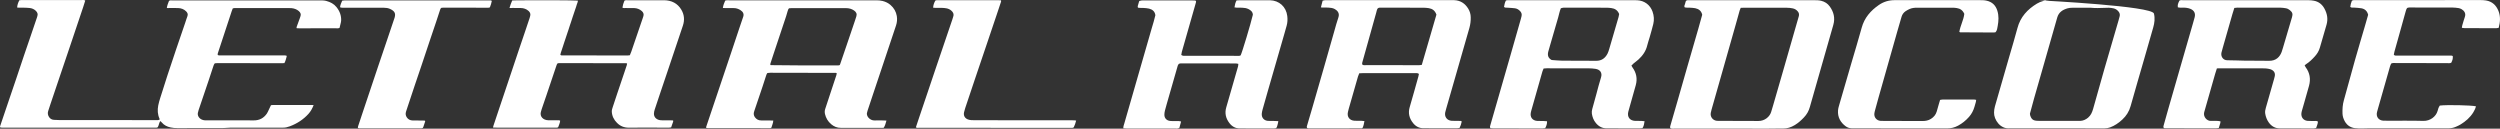 <?xml version="1.0" encoding="utf-8"?>
<!-- Generator: Adobe Illustrator 28.1.0, SVG Export Plug-In . SVG Version: 6.00 Build 0)  -->
<svg version="1.1" id="Calque_1" xmlns="http://www.w3.org/2000/svg" xmlns:xlink="http://www.w3.org/1999/xlink" x="0px" y="0px"
	 viewBox="0 0 5999.1 308.7" style="enable-background:new 0 0 5999.1 308.7;" xml:space="preserve">
<rect x="0" y="0" width="5999.1" height="308.7" fill="#333333" stroke="none"/>
<style type="text/css">
	.st0{fill:#FFFFFF;}
</style>
<g>
	<g>
		<path class="st0" d="M400.3,19.2c0.8-6.3,3.3-11.7,5.2-17c2.4-1.8,4.9-1.3,7.2-1.3c15.4,0,30.8,0,46.2,0c102.8,0,205.6,0,308.4,0
			c5.3,0,10.6,0,15.8,1.4c9.9,2.7,18.2,7.1,24.2,14.6c8,9.9,11.9,20.7,11.3,32.7c-0.1,1.4-0.2,2.7-0.6,4.1c-1,4.4-2.1,8.9-3.2,13.2
			c-3,1.5-6,1-8.8,1c-18.6,0-37.2,0-55.8,0c-10.4,0-20.7,0.1-31.1,0.1c-2.3,0-4.7-0.2-7.3-0.3c-0.6-2.1,0.3-3.8,0.9-5.5
			c2.2-6.3,4.6-12.6,6.9-18.9c0.5-1.3,0.8-2.6,1.3-3.9c2.1-5.2,0.1-9.4-4.1-13c-4.9-4.2-11-6.3-17.8-6.9c-2.1-0.2-4.2-0.1-6.4-0.1
			c-42,0-83.9,0-125.9,0c-2.6,0-5.3-0.4-8.3,1c-0.8,2-1.7,4.3-2.5,6.7c-8.8,26.5-17.5,53-26.2,79.5c-2.2,6.6-4.3,13.1-6.5,19.7
			c-0.6,1.9-1.5,3.9-0.5,5.8c2.6,1.4,5.4,0.8,7.9,0.8c22.8,0,45.7,0,68.5,0c26.3,0,52.6,0,78.9,0c3.1,0,6.3-0.3,9.4,0.6
			c0.2,0.9,0.7,1.6,0.5,2.1c-1.5,5.3-2.6,10.6-5.5,15.9c-2.7,0.1-5.3,0.2-7.9,0.2c-42.2,0-84.5-0.1-126.7-0.2c-8.8,0-17.5,0-26.3,0
			c-2.1,0-4.1,0.3-6,0.4c-2.4,2.7-3.1,5.7-4.1,8.5c-3.6,10.7-7,21.5-10.6,32.2c-8,23.8-16.2,47.6-24.2,71.4
			c-0.8,2.4-1.5,4.9-1.9,7.3c-1.3,8.9,6.3,16.7,16.7,17.4c2.9,0.2,5.8,0.1,8.8,0.1c31.6,0,63.2,0,94.8,0c4.2,0,8.5,0,12.7,0.1
			c14.8,0.4,25.3-5.7,32.6-16.3c2-2.9,3.2-6.2,4.8-9.4c1.7-3.6,3.4-7.1,5.1-10.8c1.8-0.2,3.3-0.5,4.9-0.5c31.1,0,62.2,0,93.2,0
			c1.3,0,2.5,0.2,4.3,0.4c-3.2,7.7-6.8,14.8-12.4,20.9c-11.9,13.2-26.9,23.2-44.8,29.9c-5.2,1.9-10.4,3.3-16.1,3.2
			c-5.6-0.1-11.2,0.1-16.7,0.1c-36.9,0-73.8,0-110.8,0c-3.7,0-7.4,0.4-11.1,0.6c-2.4,0.1-4.8,0.2-7.2,0.3c-36.1,0-72.2,0-108.4,0.1
			c-5.4,0-10.7-0.5-15.8-1.6c-8.5-1.8-15.7-5.5-20.9-11.7c-0.9-1.1-2-2.1-3-3.1c-0.1-0.1-0.5,0-1.2-0.1c-2.7,4.5-3,9.9-5.7,14.4
			c-1.9,1.4-4.1,1-6.2,1c-9.3,0-18.6,0-27.9,0c-111.8,0-223.7,0-335.5,0c-2.9,0-5.8,0.3-8.9-0.8c0.1-1-0.1-1.9,0.2-2.7
			C7.5,281.4,14.7,260,22,238.6c5.5-16.2,11-32.3,16.5-48.5c6.4-19,12.7-38,19.1-57c4.9-14.6,10-29.2,15-43.8
			c5.4-15.7,10.7-31.4,16-47.1c0.4-1.1,0.6-2.2,1-3.3c1.9-5.1,0.1-9.4-3.9-13.2c-3.9-3.7-8.9-5.9-14.5-6.5c-5-0.6-10-0.6-15.1-0.8
			c-5-0.2-10,0.4-15-0.4c0.5-6.1,2.3-11.9,5.4-17.4c1.6-0.2,3.4-0.5,5.2-0.5c6.6-0.1,13.3,0,19.9,0c41.4,0,82.9,0,124.3,0
			c2.8,0,5.8-0.6,8.7,1.2c-1.7,5.2-3.3,10.5-5,15.7c-10,29.7-20,59.5-30,89.2c-9.2,27.3-18.5,54.6-27.7,81.9
			c-6.9,20.5-13.9,41.1-20.8,61.6c-1.9,5.7-3.8,11.4-5.6,17.1c-1.5,4.8-0.7,9.5,2.1,13.9c2.6,4,6.4,6.6,12,6.9
			c4.2,0.2,8.5,0.5,12.7,0.5c60.3,0.1,120.6,0.1,180.9,0.1c16.7,0,33.5,0.1,50.2,0.1c3.1,0,6.4,0.4,9.5-1.2c0-0.7,0.2-1.4,0-1.9
			c-4.8-10.5-5.3-21.3-3.2-32.2c1.1-6,3-12,4.8-17.9c5.7-18.2,11.4-36.4,17.4-54.6c6.8-20.8,13.8-41.5,20.8-62.3
			c7.2-21.2,14.5-42.3,21.7-63.5c1.8-5.2,3.3-10.6,5.3-15.7c1.9-4.7,0.3-8.5-3.2-11.9c-5.2-5.1-11.8-7.6-19.6-7.8
			c-6.6-0.2-13.3,0-19.9-0.1C404.9,19.6,402.8,19.3,400.3,19.2z"/>
		<path class="st0" d="M2127.2,289.4c-1.8,6.4-3.3,11.9-6.4,17.1c-1.4,0.2-2.7,0.4-4,0.4c-31.9,0-63.7,0-95.6-0.1
			c-1.1,0-2.1-0.1-3.2,0c-9.4,0.2-17-3.3-23.4-8.7c-8-6.7-12.7-15.1-14.9-24.4c-0.9-4-0.9-8.1,0.5-12.2c4.5-13.3,8.8-26.7,13.2-40
			c4.5-13.8,9.1-27.6,13.7-41.4c0.5-1.5,0.6-3,0.8-4.4c-0.9-0.4-1.4-0.8-1.8-0.8c-52.6-0.1-105.2-0.2-157.7-0.3
			c-2.3,0-4.7,0.4-6.9,0.6c-2.2,2.7-2.9,5.6-3.8,8.4c-2.6,7.9-5,15.8-7.7,23.7c-6.5,19.5-13.1,38.9-19.7,58.3
			c-0.4,1.3-0.9,2.6-1.2,4c-0.9,4.2-0.2,8.1,2.5,11.8c3.5,4.7,8.2,7.7,15,7.6c6.9,0,13.8,0,20.7,0.1c2.6,0,5.2,0.1,8.3,0.2
			c-0.2,6.3-3.2,11.6-4.5,17c-2,1.7-4.2,1.3-6.3,1.3c-11.4,0-22.8-0.1-34.3-0.1c-35.9,0-71.7,0-107.6,0c-2.6,0-5.2-0.1-7.4-0.2
			c-1.6-1.3-1.1-2.4-0.7-3.5c4.7-14,9.4-28,14.1-41.9c7.9-23.4,15.7-46.7,23.6-70.1c7.6-22.5,15.1-45,22.7-67.5
			c6.5-19.4,13-38.9,19.5-58.4c2.5-7.4,5.1-14.8,7.6-22.3c0.4-1.3,0.8-2.6,1.3-3.9c2.1-6.6-0.8-11.6-6.9-15.5
			c-4.8-3-10.2-4.9-16.3-4.8c-6.1,0.1-12.2,0-18.3,0c-2.3,0-4.7-0.2-7.5-0.3c0.8-6.4,3.2-12.1,5.6-17.6c3.4-1.3,6.7-0.8,9.8-0.8
			c39.8,0,79.7,0,119.5,0c77.6,0,155.1,0,232.7,0c5.3,0,10.6,0.3,15.7,1.6c7.3,1.9,13.6,4.9,19,9.6c8.5,7.4,13.3,16.2,15.1,26.5
			c1.3,7.8,0.6,15.4-1.9,22.9c-6.4,19-12.7,38-19.1,57.1c-5.3,16-10.7,31.9-16,47.9c-6.3,18.8-12.6,37.6-18.9,56.4
			c-4.8,14.2-9.5,28.4-14.2,42.7c-0.4,1.3-0.6,2.7-1.1,4c-3.3,8.4,6.3,20.1,18,19.6c7.2-0.3,14.3,0,21.5,0
			C2122,289.2,2124.1,289.3,2127.2,289.4z M2015.1,156.2c0.5-1.1,0.9-2.2,1.3-3.2c5.1-14.8,10.1-29.7,15.2-44.5
			c6.6-19.4,13.2-38.8,19.8-58.3c1.3-3.7,2.4-7.5,3.6-11.2c1.8-5.7-0.4-10.3-5.7-13.9c-5.6-3.8-12-5.6-19.2-5.6
			c-43.5,0.1-87.1,0-130.6,0c-2.1,0-4.2,0.2-6.2,0.4c-0.7,1-1.4,1.8-1.8,2.6c-0.6,1.5-1.2,3-1.6,4.6c-1.2,4-2.2,8-3.5,11.9
			c-4.6,14-9.4,28-14,42c-5.5,16.4-10.9,32.8-16.4,49.2c-2.4,7.2-4.8,14.4-7.1,21.7c-0.5,1.5-1.2,3.1,0.6,4.4
			c4.8,0.5,152.8,1.1,162.4,0.6C2012.8,156.8,2013.8,156.5,2015.1,156.2z"/>
		<path class="st0" d="M1222.6,19.1c2-6.3,3.7-12.1,6.5-17.9c2.1-0.1,3.9-0.3,5.8-0.3c53.8-0.7,143.2-0.3,151.7,0.6
			c0.3,3.4-1.8,6.5-2.6,9.7c-0.9,3.6-2.2,7-3.4,10.5c-1.1,3.3-2.2,6.6-3.3,9.8c-1.1,3.3-2.2,6.6-3.3,9.8c-1.1,3.5-2.3,7-3.4,10.5
			c-1.1,3.3-2.2,6.6-3.3,9.8c-1.1,3.3-2.1,6.6-3.2,9.9c-1.1,3.3-2.2,6.6-3.3,9.8c-1.2,3.5-2.3,7-3.5,10.5c-1.1,3.3-2.2,6.5-3.3,9.8
			c-1.1,3.3-2.1,6.6-3.2,9.9c-1.2,3.5-2.4,7-3.5,10.5c-1.1,3.2-2.3,6.5-2.7,9.5c2.1,2.1,4.4,1.5,6.4,1.5c17.8,0,35.6,0,53.4,0
			c32.1,0,64.3,0.1,96.4,0.2c3.4,0,6.9,0.2,10.6-0.6c1.2-3.1,2.6-6,3.6-9c9.1-26.6,18.2-53.2,27.3-79.9c0.6-1.7,1.2-3.5,1.7-5.3
			c1.3-4.6-0.2-8.6-4-11.9c-5.1-4.4-11.2-6.9-18.4-7.1c-6.9-0.2-13.8,0-20.7-0.1c-2.3,0-4.8,0.5-7.3-0.9c0.9-5.7,2.4-11.4,4.8-16.7
			c2.4-1.5,4.9-1.1,7.2-1.1c29.2,0,58.4-0.2,87.7,0c18.7,0.1,32.5,7.9,41.1,21.8c7.7,12.4,8.8,25.6,4.3,39.1c-4.7,14-9.4,28-14.1,42
			c-7.6,22.7-15.3,45.5-22.9,68.2c-6.3,18.6-12.5,37.2-18.8,55.7c-4,11.8-8,23.6-11.8,35.4c-1,3.3-1.9,6.7-1.9,10.1
			c-0.1,9.1,7.2,15.5,17.8,15.8c7.4,0.2,14.9,0.1,22.3,0.1c1.8,0,3.6,0.1,5.9,0.2c0.1,1.1,0.4,2,0.2,2.7c-1.5,4.6-3.2,9.1-4.9,14
			c-1.9,0.3-3.6,0.7-5.4,0.7c-9.6,0-19.1-0.1-28.7-0.1c-22.3,0-44.6-0.2-66.9,0.1c-11.9,0.2-21-3.8-28.6-11.2
			c-8-7.8-12.3-17-12.8-27.3c-0.2-3.7,1.2-7.6,2.4-11.3c3.3-10.3,6.8-20.6,10.2-30.8c5.8-17.3,11.6-34.5,17.5-51.8
			c2-5.9,4-11.8,5.9-17.7c0.4-1.2,0.5-2.6,0.7-3.7c-0.9-0.4-1.3-0.9-1.8-0.9c-53.9-0.1-107.8-0.2-161.8-0.2c-1,0-2,0.3-3.1,0.5
			c-2.1,2.3-2.7,5-3.6,7.6c-7.8,23.2-15.6,46.3-23.4,69.5c-3.7,10.9-7.5,21.8-11.2,32.7c-0.8,2.4-1.5,4.8-2.1,7.3
			c-2.6,10.4,5.3,19.1,17.8,19.5c7.4,0.2,14.9,0,22.3,0.1c2.1,0,4.3-0.5,6.3,1c-0.5,5.4-2.9,10.5-4.7,15.4c-1.9,1.7-4.1,1.3-6.2,1.3
			c-11.2,0-22.3-0.1-33.5-0.1c-36.1,0-72.3,0-108.4,0c-2.6,0-5.2-0.1-8.3-0.2c0.3-1.5,0.4-2.6,0.7-3.6c3.8-11.4,7.6-22.7,11.4-34.1
			c5.8-17.3,11.6-34.5,17.4-51.8c4.1-12.2,8.2-24.5,12.3-36.7c6.7-19.9,13.3-39.8,20-59.7c4.9-14.6,10-29.2,14.9-43.9
			c3.8-11.1,7.5-22.3,11.2-33.4c0.6-1.7,1-3.5,1.4-5.3c1-4.4-0.5-8.1-4-11.3c-5.2-4.7-11.7-7-19.2-7.1c-6.6-0.1-13.3,0-19.9-0.1
			C1227.3,19.5,1225.2,19.3,1222.6,19.1z"/>
		<path class="st0" d="M2197.7,305.7c2.6-7.7,5-15.1,7.5-22.5c6.5-19.4,13.1-38.9,19.7-58.3c7.1-21,14.1-41.9,21.2-62.9
			c6.9-20.3,13.8-40.6,20.7-60.9c6.2-18.3,12.5-36.7,18.7-55c0.7-2.2,1.2-4.4,2-6.6c2-5.7-0.3-10.3-4.9-14.2
			c-3.3-2.8-7.3-4.6-11.8-5.4c-3.4-0.6-6.8-0.9-10.3-1c-5-0.2-10.1,0-15.1,0c-2.1,0-4.1-0.2-6.2-0.4c0.2-5.6,2-11.4,5.3-17.1
			c2.6-1.3,5.6-0.9,8.5-0.9c14.3,0,28.7,0,43,0c33.5,0,66.9,0,100.4,0c1.8,0,3.6,0.2,5.6,0.3c0.9,2.3-0.2,4.3-0.8,6.1
			c-2.6,8.1-5.4,16.2-8.1,24.3c-8.4,24.9-16.7,49.8-25.2,74.7c-9.4,28-18.9,55.9-28.4,83.9c-7.8,23.2-15.6,46.3-23.3,69.5
			c-1.1,3.3-2,6.6-2.8,10c-2.4,10.3,4.2,17.9,16.5,18.9c3.2,0.3,6.4,0.3,9.5,0.3c73.6,0,147.1,0.1,220.7,0.1c5.8,0,11.7,0,17.5,0.1
			c1.5,0,3,0.4,4.8,0.6c-1.6,5.9-3.2,11.3-5.8,16.3c-2.3,1.7-4.8,1.2-7.2,1.2c-21.8,0-43.6,0-65.3,0c-99.6,0-199.2,0-298.8-0.1
			C2203.2,306.8,2200.7,307.3,2197.7,305.7z"/>
		<path class="st0" d="M816,17.3c0.5-5.4,2.9-10.4,5.1-15.7c1.8-0.2,3.6-0.6,5.4-0.6c10.6-0.1,21.2,0,31.9,0
			c104.6,0,209.3,0,313.9,0c2.6,0,5.3-0.7,7.9,1.1c-0.8,5.3-2.8,10.5-4.6,15.5c-3,1.4-6,0.9-8.9,0.9c-31.9,0-63.7-0.1-95.6-0.1
			c-4,0-7.9,0.1-11.2,0.1c-2.8,1.3-3.2,3.2-3.8,4.9c-3.2,9.6-6.3,19.3-9.5,28.9c-5.2,15.5-10.5,31-15.7,46.5
			c-6.6,19.7-13.1,39.4-19.7,59c-5.4,16-10.9,31.9-16.2,47.8c-5.2,15.5-10.3,31.1-15.5,46.6c-1.7,5.2-3.6,10.5-5.2,15.7
			c-1.5,4.8-1.1,9.4,1.9,13.8c3.2,4.7,7.9,7.3,14.2,7.4c7.2,0.2,14.3,0,21.5,0.1c2.6,0,5.2,0.1,7.3,0.2c1.6,1.1,1.1,2,0.8,2.8
			c-1.4,4.2-2.7,8.3-4.2,12.5c-0.3,0.8-0.9,1.6-1.3,2.3c-3,1.4-5.9,0.9-8.8,0.9c-27.4,0-54.7,0-82.1,0c-18.9,0-37.7,0-56.6,0
			c-2.6,0-5.3,0.5-8.2-0.9c0.1-1.2,0-2.5,0.4-3.7c3.7-11.2,7.4-22.3,11.1-33.4c12.3-36.7,24.6-73.4,36.9-110.1
			c7.3-21.8,14.8-43.7,22.2-65.5c5.7-16.8,11.4-33.6,17-50.4c0.3-0.9,0.6-1.7,0.8-2.6c2.3-8.8,0.3-14.7-11.5-20
			c-4.5-2-9.5-2.7-14.7-2.7c-10.1,0.1-20.2,0-30.3,0c-22.6,0-45.1,0-67.7,0C820.9,18.3,818.5,18.8,816,17.3z"/>
		<path class="st0" d="M3169.7,17.7c1.6-6,2.8-10.8,4.1-16c2-0.4,3.9-1.1,5.8-1.2c5.7-0.2,11.3-0.1,17-0.1c95.6,0,191.2,0,286.9,0
			c2,0,4,0,6,0c14.9,0.5,25.9,7.8,33.6,20.2c3.9,6.3,6,13.3,6.1,20.8c0.2,8.7-0.8,17.1-3.2,25.6c-11.4,39-22.4,78.1-33.6,117.1
			c-7.2,25.3-14.6,50.6-21.8,75.8c-0.9,3.2-1.9,6.4-2.6,9.7c-2.2,10.6,4.2,19.3,15.1,20.2c4.6,0.4,9.3,0.1,14,0.2
			c3.3,0.1,6.6,0.2,9.6,0.3c0.4,1.1,0.8,1.7,0.7,2.2c-1,4.9-2.5,9.7-5,14.5c-2.1,0.3-4.4,0.8-6.6,0.8c-26.7,0-53.3-0.2-80-0.1
			c-10.5,0-18.7-4.5-25-12.4c-9-11.3-12.3-23.9-8-38.4c7.2-24.3,13.8-48.7,20.7-73c0.6-2.2,0.9-4.4,1.4-6.5c-3.3-2.6-6.7-1.9-10-1.9
			c-14.3-0.1-28.7,0-43,0c-27,0-54,0-81,0c-2.9,0-5.9,0.3-9.2,0.4c-1.1,2.7-2.2,5.1-3,7.6c-6.7,23.4-13.4,46.7-20.1,70.1
			c-1.5,5.1-3,10.2-4.1,15.4c-2.6,11.2,3.9,19.9,15.4,20.7c5.6,0.4,11.3,0.1,17,0.2c2.3,0.1,4.5,0.4,7.2,0.7
			c-1,6.1-2.1,11.5-4.4,16.2c-1.1,0.6-1.7,1.2-2.2,1.2c-42,0.1-83.9,0.2-125.9,0.2c-1.6,0-3.2-0.3-4.5-0.5c-2.3-2.5-1.2-4.7-0.5-6.9
			c3.9-13.1,7.8-26.1,11.6-39.3c10-34.5,20-69.1,29.9-103.6c8-27.8,15.8-55.7,23.8-83.5c3.1-10.9,6-21.9,9.7-32.5
			c3.5-10-2.1-16.4-8.4-20c-5.1-2.9-10.8-3.4-16.4-3.7c-3.7-0.2-7.3,0-11-0.1C3174.1,18.4,3172.5,18.1,3169.7,17.7z M3446.9,35.1
			c-3.4-9.8-9.7-14.1-18.2-15.5c-3.6-0.6-7.3-0.9-10.9-1c-7-0.2-14-0.1-21-0.1c-27,0-53.9-0.1-80.9-0.1c-3.3,0-6.7-0.7-9.8,1.7
			c-2.1,2.9-2.7,6.6-3.6,10.1c-6.5,23.4-13,46.8-19.6,70.1c-4.4,15.7-8.9,31.4-13.2,47.1c-0.7,2.5-1.8,5-0.3,8
			c3.2,1.7,6.9,0.9,10.5,0.9c29.6,0.1,59.3,0,88.9,0.1c12,0,24,0.2,35.9,0.1c2.2,0,4.5-0.5,7.1-0.8
			C3423.6,115.3,3435.3,75.1,3446.9,35.1z"/>
		<path class="st0" d="M3609.1,16.6c1.1-5.5,1.8-10.7,4.7-15.5c4.4-1,8.7-0.6,13-0.6c76,0,151.9,0,227.9,0c22,0,44,0,66,0
			c2.7,0,5.3-0.1,8,0.1c17.4,0.9,31.1,11.1,36.9,27.5c3.4,9.7,4.1,19.6,1.7,29.5c-2.6,10.7-5.7,21.2-8.7,31.8
			c-1.8,6.4-4.2,12.7-5.7,19.1c-3.2,13.9-10.9,24.9-21.2,34.3c-3.7,3.4-7.8,6.2-11.6,9.4c-1.8,1.5-3.3,3.1-5.2,5
			c0.9,1.7,1.4,3.2,2.4,4.5c9.5,12.9,12.2,27.2,8,42.6c-4.6,16.7-9.4,33.3-14.1,50c-1.4,4.8-2.9,9.6-4,14.4
			c-2.7,11.9,3.7,20.6,15.9,21.3c5.3,0.3,10.7,0,16,0.2c2.3,0,4.5,0.4,7.3,0.7c-0.9,6.1-1.7,11.5-5,16.6c-2.3,0.2-4.6,0.6-6.9,0.6
			c-26.3,0-52.6-0.2-79-0.1c-10.8,0-19.2-4.6-25.9-12.7c-5.5-6.6-8.5-14.4-9.7-22.7c-0.5-3.5,0-7.4,0.9-10.8
			c3.2-12.2,6.8-24.4,10.1-36.6c3.6-13.1,6.8-26.5,11-39.4c3.4-10.7-1.7-18.9-13.5-20.6c-5.2-0.8-10.6-1.2-15.9-1.2
			c-33.7-0.1-67.3-0.1-101-0.1c-2.3,0-4.6,0.3-7.3,0.5c-1,2.5-2.3,4.8-3,7.3c-8.9,31-17.7,62.1-26.5,93.2c-0.5,1.6-0.9,3.2-1.2,4.8
			c-2.5,11.4,3.8,19.8,15.6,20.5c5,0.3,10,0,15,0.2c2.6,0.1,5.2,0.4,8.3,0.6c0.2,6.3-1.6,11.4-4.5,16.7c-2.3,0.2-4.6,0.6-6.9,0.6
			c-39.3,0-78.6-0.1-118-0.2c-2.3,0-4.5-0.3-6.3-0.4c-2.2-2.8-1-5-0.4-7.2c5.9-20.5,11.8-40.9,17.7-61.4
			c10-34.9,20.1-69.7,30.1-104.6c8.5-29.8,17-59.5,25.5-89.3c0.6-2.2,1.2-4.5,1.7-6.8c1-4.6-0.4-8.5-3.7-11.9
			c-3.3-3.5-7.3-5.9-12.1-6.6c-5.3-0.7-10.6-0.9-15.9-1.3c-2.6-0.2-5.3-0.2-8-0.4C3611.1,18,3610.6,17.5,3609.1,16.6z M3885.4,33.7
			c-3.6-9-10-13.2-18.6-14.3c-4-0.5-8-0.9-11.9-0.9c-28-0.1-56-0.1-84-0.1c-6.3,0-12.7-0.2-19,0c-2.2,0.1-4.4,1-6.4,1.4
			c-3.1,7.3-4.3,14.6-6.3,21.6c-6,21.1-12.3,42.2-18.4,63.3c-1.9,6.4-3.9,12.8-5.5,19.2c-2.1,8.2-0.8,15.3,8.1,20.1
			c7.9,0.5,16.5,1.5,25.1,1.6c27.3,0.3,54.7,0.2,82,0.3c12.8,0.1,21.4-6.4,27-17.2c1.8-3.5,2.9-7.4,4.1-11.2
			c7.5-25.6,15-51.1,22.4-76.7C3884.7,38.2,3885,35.6,3885.4,33.7z"/>
		<path class="st0" d="M5319.7,164.2c-1.6,5-3,9.1-4.2,13.2c-8.2,28.5-16.3,57-24.4,85.5c-0.6,2.2-1.3,4.5-1.9,6.7
			c-2.6,10.9,6.8,21,16.2,20.5c5.6-0.3,11.3-0.1,17,0.1c1.9,0.1,3.8,0.6,5.9,0.9c-0.1,1.7,0,3.1-0.4,4.3c-1.1,3.8-2.3,7.6-3.6,11.7
			c-2.6,0.3-4.8,0.9-7.1,0.9c-40,0-80-0.1-120-0.2c-1.6,0-3.2-0.2-4.4-0.3c-2.1-2.1-1.5-4-1-5.9c3.9-14.1,7.9-28.2,11.9-42.3
			c9.4-32.6,18.8-65.3,28.2-97.9c10.1-34.9,20.1-69.7,30.2-104.6c1.5-5.1,3-10.2,4.3-15.4c2.4-9.3-1.2-16.4-10.1-20.1
			c-5.6-2.3-11.6-3-17.6-3c-4.3,0-8.6,0.5-12.7-0.8c-0.6-5.9,0-8.4,3.9-16.2c3.1-1.6,6.5-0.8,9.7-0.8c65.3,0,130.6,0,195.9,0
			c34.7,0,69.3-0.1,104,0c4.3,0,8.7,0.4,12.9,1.2c11.6,2.1,20,8.9,25.5,19.1c6.6,12.2,8.9,25,4.9,38.6
			c-5.4,18.2-10.7,36.4-15.9,54.7c-2.3,8.2-6.6,15.2-12.3,21.4c-6.3,6.9-12.9,13.5-20.9,18.5c-1.1,0.7-2,1.6-3.4,2.8
			c0.8,1.6,1.4,3.1,2.3,4.3c10.2,13.5,12.6,28.4,8.3,44.5c-3.8,14.2-8,28.2-12,42.3c-1.6,5.8-3.4,11.5-5,17.3
			c-0.6,2.2-1.2,4.5-1.4,6.8c-0.8,9.7,5,17,14.7,18c5.3,0.5,10.7,0.1,16,0.3c2.9,0.1,6-0.8,9,1.5c-0.3,5.2-2.4,10-4.3,15.4
			c-1.9,0.3-3.8,1-5.7,1c-27,0-54-0.1-81-0.1c-11.6,0-20.4-5.1-27.1-14.4c-4.5-6.4-7.2-13.5-8.4-21.2c-0.8-4.7,0.2-9.3,1.5-13.8
			c3.9-13.4,7.7-26.9,11.5-40.3c2.7-9.6,5.5-19.2,8.2-28.8c0.5-1.9,1-3.9,1.5-5.8c2.6-9.6-3.2-15.4-10.4-17.7
			c-3.4-1.1-7.2-1.5-10.8-1.9c-3.3-0.3-6.7-0.3-10-0.3c-33,0-66,0-99,0C5325.8,163.7,5323.1,164,5319.7,164.2z M5361.6,19
			c-1.7,5.5-3.3,10.2-4.7,15c-7.6,26.6-15.2,53.1-22.8,79.7c-1.2,4.2-2.4,8.3-3.4,12.5c-2.1,8.8,3.6,18.5,14.2,18.4
			c14.6-0.1,29.3,0.9,43.9,1c18.7,0.2,37.3-0.1,56,0.3c17.1,0.3,26-9.6,30.4-21.4c1.3-3.4,2.3-7,3.3-10.5
			c7.2-24.3,14.3-48.5,21.5-72.8c2.3-7.7,1.1-11.6-5-16.7c-2.9-2.4-6.1-4.1-9.8-4.7c-4.3-0.7-8.6-1.4-12.9-1.4
			c-34.3-0.1-68.7-0.1-103-0.1C5367.2,18.3,5364.9,18.7,5361.6,19z"/>
		<path class="st0" d="M2834.6,131.9c3.8,2.6,6.9,2,9.8,2c27,0,54,0,81,0c14,0,28,0.1,42,0.1c3.3,0,6.7,0.7,9.7-1.1
			c3.7-7.4,24.2-75.7,29.3-97.5c-0.3-6.8-4.7-10.7-10.3-13.5c-4.8-2.5-10.1-3.2-15.5-3.4c-4.3-0.1-8.7,0-13-0.1
			c-1.6,0-3.2-0.4-5.3-0.7c0.9-6.1,2.1-11.5,5-16.7c2.7-0.2,5.3-0.4,8-0.4c23.3,0,46.6,0,70,0c0.7,0,1.3,0,2,0
			c22.3,0.5,39.1,15.7,41.7,37.9c0.9,7.6,0.7,15.3-1.4,22.8c-1.8,6.7-3.7,13.5-5.7,20.2c-13.4,46.4-26.8,92.8-40.2,139.2
			c-4.1,14.1-8.1,28.2-12,42.3c-0.9,3.2-1.6,6.5-1.9,9.8c-0.7,9.3,5,16.3,14.2,17.2c5,0.5,10,0.2,15,0.3c3.3,0.1,6.5,0.2,10.5,0.4
			c-0.5,2.6-0.6,4.5-1.2,6.3c-1.1,3.4-1.3,7.2-4,10.6c-1.7,0.2-3.6,0.7-5.6,0.7c-27.3,0-54.6,0-82-0.1c-10.4,0-18.6-5-24.7-13
			c-8.5-11.2-11.5-23.7-7.4-37.6c7.9-26.8,15.5-53.7,23.2-80.6c1.7-5.8,3.4-11.5,5-17.3c0.5-1.9,0.5-3.9,0.8-6.4c-2.1-0.4-4-1-5.8-1
			c-10.7-0.1-21.3-0.1-32-0.1c-31.3,0-62.6,0-94,0c-3.6,0-7.3-0.6-10.8,1c-2.9,2.7-3.4,6.5-4.4,9.9c-8.4,29.1-16.8,58.2-25.1,87.4
			c-1.5,5.1-3,10.2-4.2,15.4c-0.7,3.2-1.3,6.6-1.2,9.9c0.2,7.7,5.1,13.1,12.8,14.3c2.3,0.4,4.6,0.4,7,0.4c5,0.1,10-0.1,15,0.1
			c1.6,0,3.1,0.6,5.3,1c-1.5,5.6-2.9,10.6-4.1,15.2c-3.7,2.5-7.1,1.7-10.3,1.7c-29.7,0-59.3-0.1-89-0.1c-9.3,0-18.7,0-28,0
			c-2.3,0-4.5-0.3-7.2-0.4c-0.3-4.5,1.3-8.2,2.4-11.9c12-41.9,24.2-83.8,36.2-125.7c9.9-34.2,19.6-68.5,29.6-102.7
			c3.1-10.5,6.4-21,8.7-31.2c-1.3-9.4-7.4-13.8-15.2-15.8c-4.5-1.2-9.2-1.2-13.8-1.6c-4.3-0.3-8.6,0.3-12.8-0.7
			c-1.5-3,0.2-5.4,0.7-7.9c0.5-2.6,1.6-5.1,2.5-8.1c1.7-0.4,3.6-1.1,5.5-1.3c2.6-0.2,5.3-0.1,8-0.1c37.3,0,74.6,0,112,0
			c3.3,0,6.6,0.2,9.3,0.3c2.1,1.9,1.5,3.5,1,5.1c-8.5,29.8-17,59.6-25.5,89.3c-2.7,9.6-5.5,19.2-8.2,28.8
			C2835.4,126.5,2835.1,129.2,2834.6,131.9z"/>
		<path class="st0" d="M4084.7,35.4c-2.1-9.4-8.3-13.9-16.7-15.7c-4.5-0.9-9.2-1-13.9-1.3c-3.9-0.2-7.9,0.3-11.5-0.8
			c-2-3.2,0.3-5.5,0.8-7.9c0.5-2.6,1.5-5.1,2.2-7.4c2.4-2.4,5.2-1.8,7.8-1.8c22,0,44,0,66,0c78.3,0,156.7,0,235,0
			c5.3,0,10.6,0.1,15.9,1.4c8.5,2.1,15.4,6.6,20.4,13.5c9.7,13.4,13.3,28,8.6,44.4c-12.1,41.9-24,83.9-36,125.9
			c-6.8,23.7-13.7,47.3-20.3,71.1c-2.6,9.6-7.3,17.8-14.1,24.9c-6.7,7.1-13.8,13.5-22.2,18.5c-8.7,5.3-18,8.4-28.4,8.3
			c-11.7-0.2-23.3,0.2-35,0.2c-74.3,0-148.7,0-223-0.1c-3.9,0-8,0.6-11.4-0.6c-2-2.2-1.2-4.1-0.7-6c5.4-18.9,10.9-37.7,16.4-56.6
			c8.4-29.1,16.6-58.3,25-87.4c8.7-30.1,17.4-60.1,26.1-90.2C4078.6,56.9,4081.7,46,4084.7,35.4z M4177.1,18.8
			c-1,2.6-1.9,4.4-2.5,6.3c-3.2,11.2-6.2,22.4-9.4,33.6c-9.4,33-18.7,65.9-28.1,98.9c-9.9,34.9-19.9,69.8-29.8,104.7
			c-0.8,2.9-1.6,5.8-2.1,8.7c-1.6,9.5,5,17.9,14.6,18.9c1.3,0.1,2.7,0.1,4,0.1c32,0.1,63.9,0,95.9,0.3c14.9,0.1,27-10.2,30.4-21.6
			c1.5-5.1,3.1-10.2,4.6-15.3c8.9-30.7,17.8-61.4,26.6-92c8.6-29.7,17.1-59.5,25.6-89.2c3.1-10.9,6.1-21.8,9.4-32.6
			c1.4-4.6,0.8-8.4-2.2-12.1c-3.3-4.1-7.6-6.6-12.6-7.5c-4.5-0.9-9.2-1.4-13.9-1.4c-34-0.1-67.9-0.1-101.9-0.1
			C4183.2,18.4,4180.5,18.6,4177.1,18.8z"/>
		<path class="st0" d="M4934.9,307.9c-37.3,0-74.6,0-112,0c-23,2.4-38.4-21-37.9-37.8c0.1-4.9,0.7-10,2.1-14.8
			c11.3-39.7,22.9-79.3,34.3-119c6.7-23,13.6-46,19.8-69.1c7-26.5,24-44.8,46.7-58.5c9.6-5.8,20.2-8.3,31.5-8.3
			c68.3,0.1,136.6,0.1,204.9,0.1c2.3,0-235.3,0-233,0.1c18.6,1.2,273,13.9,277.4,32c2.8,11.5,1.4,22.4-1.8,33.5
			c-7.2,25-14.4,49.9-21.5,74.9c-10.9,37.8-22,75.5-32.6,113.3c-3.6,13-10.3,23.7-20.1,32.7c-8.7,8-18.1,14.6-29.3,18.7
			c-4.4,1.6-8.9,2.4-13.7,2.4C5011.5,307.9,4973.2,307.9,4934.9,307.9L4934.9,307.9z M4871.1,272.8c0.3,2.4,0.4,3.1,0.5,3.7
			c3.1,9.8,7,12.9,17.2,13.4c3.7,0.2,7.3,0.2,11,0.2c25,0,49.9,0,74.9,0c5.7,0,11.3,0.2,17,0c7.2-0.3,13.4-3.1,19-7.8
			c6.7-5.7,9.8-13.2,12.1-21.3c9-32,17.9-64.1,27.1-96c11.1-38.7,22.5-77.3,33.8-115.9c0.9-3.2,1.7-6.4,2.6-9.6
			c1.4-4.6,0.1-8.5-2.8-12.1c-3.1-3.7-7-6.3-11.6-7.3c-3.9-0.9-7.9-1.5-11.8-1.5c-9,0-18,0.5-26.9,0.7c-3,0.1-6-0.1-9-0.2
			c-2.7-0.1-5.3-0.6-8-0.6c-14.3,0-28.6-0.1-43,0.1c-4,0-8.1,0.3-11.8,1.4c-11.7,3.4-21.2,9.3-24.8,22.1c-11.3,40-22.8,80-34.3,120
			c-7.1,24.6-14.2,49.2-21.2,73.9C4877.6,248.4,4874.3,260.9,4871.1,272.8z"/>
		<path class="st0" d="M5854.7,253.3c17.1-2.1,75.2-0.9,86.7,1.8c-1.2,5.2-3.6,9.9-6.3,14.4c-7.7,12.5-18.5,21.8-30.9,29.3
			c-3.4,2.1-7.1,3.7-10.7,5.3c-6.1,2.8-12.5,3.9-19.4,3.9c-62.6-0.1-125.3-0.1-187.9-0.1c-5.7,0-11.3,0.4-17,0.4
			c-6,0-12,0.1-17.9-0.7c-10.9-1.4-19.3-6.8-24.7-16.6c-3.1-5.6-5.1-11.6-5.4-18c-0.4-11,0.2-21.9,3.3-32.6
			c9.2-32.3,17.7-64.9,26.9-97.2c7.8-27.6,16.1-55,24.1-82.5c2.5-8.6,4.9-17.2,7.2-25.2c-2.3-9.2-7.9-14-16-15.6
			c-5.5-1.1-11.2-1-16.9-1.6c-3.2-0.3-6.7,0.9-10-1.6c0.5-5.1,2-10.1,3.9-15c3.6-2.1,7.3-1.3,10.9-1.3c43.7-0.1,87.3,0,131-0.1
			c55,0,110-0.1,165-0.1c5,0,10,0,14.9,0.9c14.8,2.5,24.4,11.4,29.9,25.1c5.3,13.3,4.3,26.6,0.6,40.5c-2.2,0.4-4.1,1-6,1
			c-25.3,0-50.7-0.1-76-0.2c-1.9,0-3.9-0.4-6.4-0.7c0.4-2.4,0.4-4.3,1-6.1c2-6.7,3.9-13.5,6.2-20.1c3.1-8.9-2-15.1-7.8-18.5
			c-2.2-1.3-4.9-2.3-7.4-2.7c-4.9-0.7-9.9-1.3-14.9-1.3c-32.7-0.1-65.3-0.1-98-0.1c-3.3,0-6.7-0.4-10.3,1.1c-2.2,2.7-3,6.2-4,9.7
			c-5.9,21.2-11.8,42.3-17.7,63.5c-3,10.6-6,21.1-8.9,31.7c-0.7,2.5-1.1,5.1-1.5,7.2c2.1,2.8,4.6,2.2,6.8,2.2c16.7,0,33.3,0,50,0
			c25.3,0,50.6,0,76,0.1c2.9,0,6-0.7,8.7,1c0.4,6.4-0.2,9-3.7,16.1c-3.4,1.6-7.1,0.9-10.7,0.9c-40.7,0-81.3-0.2-122-0.2
			c-3.6,0-7.3-0.8-11.4,1.2c-0.9,2-2.1,4.4-2.8,6.9c-9.7,33.6-19.2,67.2-28.8,100.9c-0.8,2.9-1.7,5.8-2.4,8.7
			c-2.7,10.7,3.4,19.5,14.3,20.5c3.6,0.3,7.3,0.2,11,0.2c28.7,0.1,57.3-0.4,86,0.4c15.9,0.4,30.1-10,34.1-24
			C5850.3,262,5851.7,257.5,5854.7,253.3z"/>
		<path class="st0" d="M4701.7,76.5c2.3-14.9,10.3-28.5,11.9-43.2c-3.7-8.5-9.7-12.7-17.8-13.9c-3.3-0.5-6.6-0.9-9.9-0.9
			c-28.7-0.1-57.3,0-86,0c-6.1,0-12,0.7-17.6,3.1c-3.3,1.5-6.6,3.3-9.6,5.3c-4.8,3.3-8.1,7.8-9.7,13.5c-3.3,11.9-6.9,23.7-10.3,35.5
			c-15,52.9-30,105.7-45,158.6c-2.8,9.9-5.5,19.9-8.2,29.9c-0.7,2.6-1.4,5.2-1.7,7.8c-1.1,9.3,5.3,17,14.7,17.8
			c3.3,0.3,6.7,0.2,10,0.2c30.3,0.1,60.6,0,91,0.2c7.2,0,13.8-1.2,20-5.1c6.8-4.2,11.6-9.9,13.9-17.6c1.7-6.1,3.4-12.2,5.2-18.2
			c0.9-3.2,1.9-6.3,2.9-9.7c2.7-0.4,4.9-1,7.2-1c25,0,50,0,75,0.1c1.3,0,2.6,0.4,4.4,0.7c-0.2,1.9-0.3,3.5-0.7,5
			c-1,3.9-2.2,7.7-3.3,11.5c-2.6,9.1-6.8,17.2-13.1,24.4c-7.6,8.6-16.3,15.7-26.4,21.1c-8.3,4.5-17,6.6-26.8,6.6
			c-73.3-0.3-146.6-0.2-219.9-0.2c-3,0-6,0-9-0.1c-5.1-0.3-9.9-1.8-14-4.9c-12.6-9.4-19.4-21.9-18.3-37.8c0.4-5.2,2-10.4,3.5-15.5
			c9.2-32,18.5-63.9,27.9-95.9c8.5-29.1,17.4-58,25.4-87.2c6.5-23.9,21.5-41,41.2-54.6c11.5-7.9,24.1-11.6,37.9-11.6
			c68,0.1,135.9,0,203.9,0c5.6,0,11.3,0,16.9,1.3c13.3,3,21.6,11.2,25.6,24c3.8,12.1,3.2,24.4,0.9,36.6c-1,5.1-1.2,10.7-5.2,15.1
			c-1.2,0.2-2.5,0.6-3.8,0.6c-27-0.1-54-0.2-81-0.4C4703.3,77.5,4702.7,77,4701.7,76.5z"/>
	</g>
</g>
</svg>
